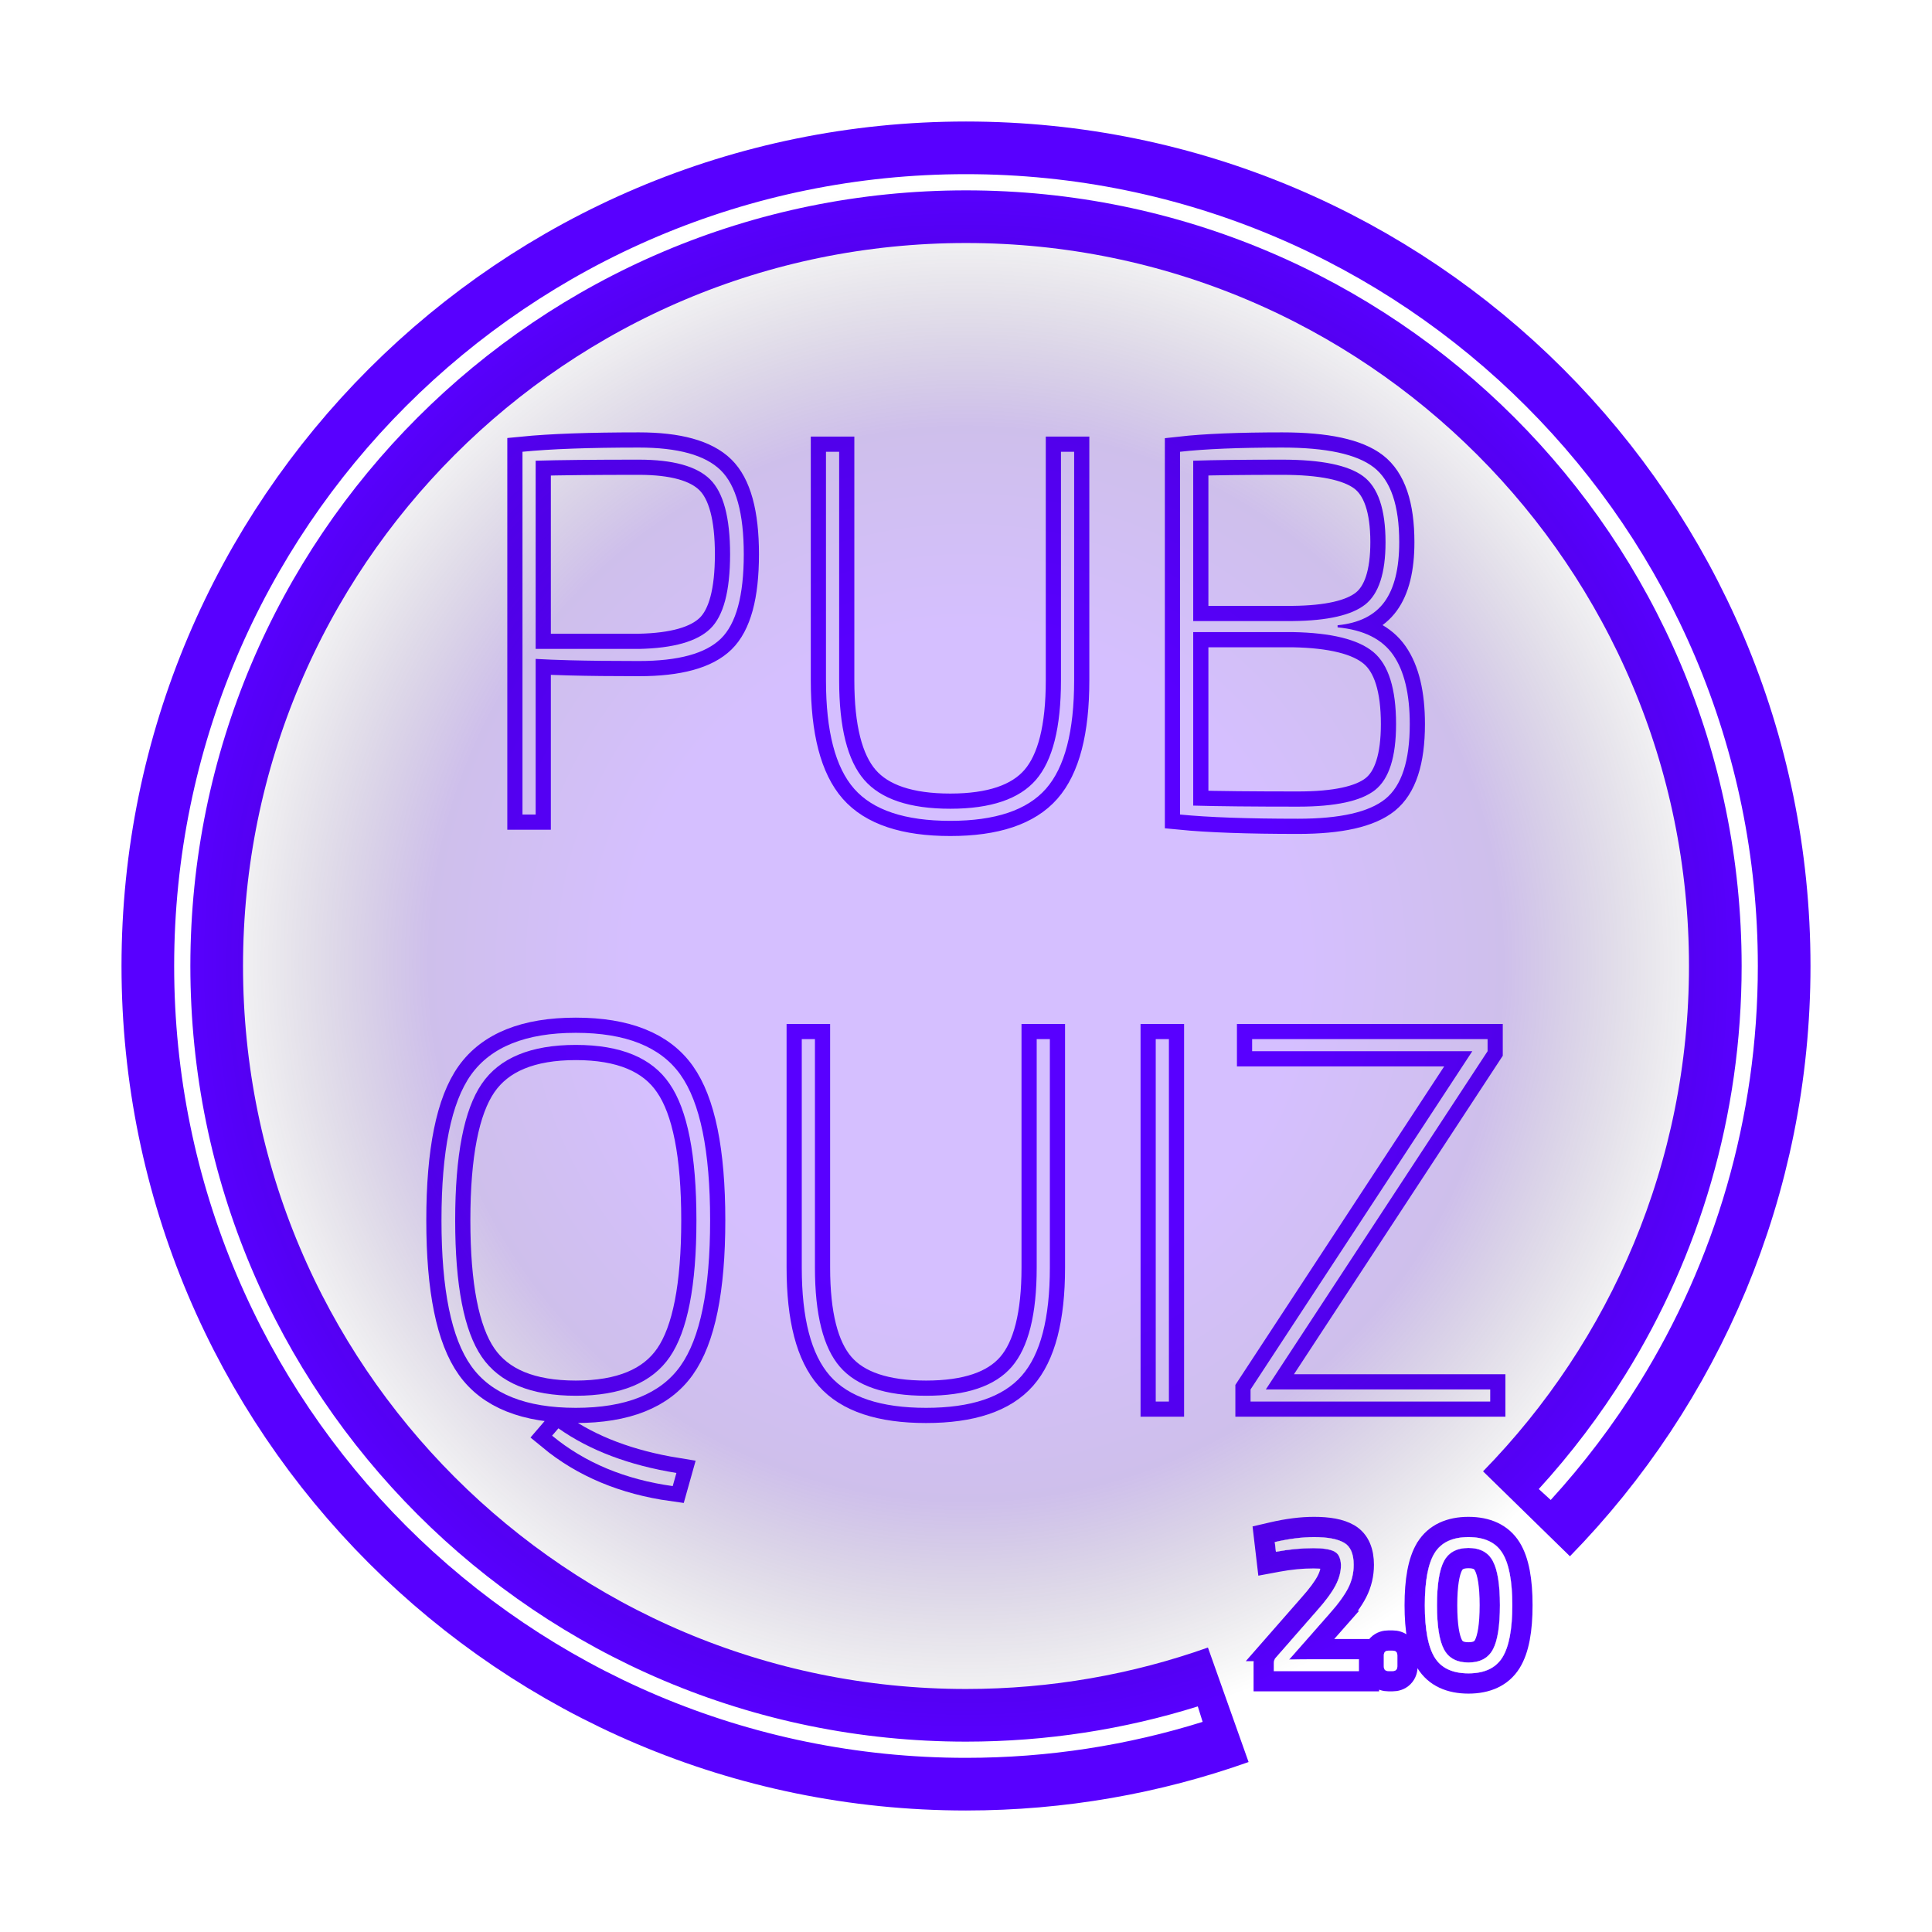 <svg width="954" height="954" viewBox="0 0 954 954" fill="none" xmlns="http://www.w3.org/2000/svg">
<g filter="url(#filter0_f_18_8)">
<path fill-rule="evenodd" clip-rule="evenodd" d="M232.565 530.748C242.449 516.916 259.702 510 284.325 510C308.947 510 326.157 516.873 335.954 530.618C345.751 544.364 350.649 568.353 350.649 602.587C350.649 636.821 345.751 660.811 335.954 674.556C326.157 688.302 308.947 695.174 284.325 695.174C259.702 695.174 242.492 688.302 232.695 674.556C222.898 660.811 218 636.821 218 602.587C218 568.353 222.855 544.407 232.565 530.748ZM330.622 535.157C321.952 522.362 306.52 515.965 284.325 515.965C262.13 515.965 246.654 522.362 237.897 535.157C229.141 547.951 224.763 570.428 224.763 602.587C224.763 634.746 229.141 657.223 237.897 670.018C246.654 682.812 262.13 689.209 284.325 689.209C306.52 689.209 321.995 682.812 330.752 670.018C339.508 657.223 343.887 634.746 343.887 602.587C343.887 570.428 339.465 547.951 330.622 535.157ZM272.62 708.92L275.741 705.289C291.174 716.182 310.594 723.53 334.003 727.333L332.182 733.817C308.6 730.532 288.746 722.233 272.62 708.92ZM518.411 513.112V625.928C518.411 650.999 513.773 668.807 504.496 679.354C495.219 689.901 479.483 695.174 457.288 695.174C434.92 695.174 419.098 689.901 409.821 679.354C400.544 668.807 395.906 650.999 395.906 625.928V513.112H402.408V625.928C402.408 649.097 406.526 665.436 414.763 674.945C422.999 684.455 437.174 689.209 457.288 689.209C477.229 689.209 491.318 684.455 499.554 674.945C507.79 665.436 511.909 649.097 511.909 625.928V513.112H518.411ZM577.193 692.062H570.69V513.112H577.193V692.062ZM735.851 686.097V692.062H617.508V686.097L727.008 519.077H618.288V513.112H734.551V519.077L625.05 686.097H735.851Z" fill="#5800FF"/>
<path fill-rule="evenodd" clip-rule="evenodd" d="M232.565 530.748C242.449 516.916 259.702 510 284.325 510C308.947 510 326.157 516.873 335.954 530.618C345.751 544.364 350.649 568.353 350.649 602.587C350.649 636.821 345.751 660.811 335.954 674.556C326.157 688.302 308.947 695.174 284.325 695.174C259.702 695.174 242.492 688.302 232.695 674.556C222.898 660.811 218 636.821 218 602.587C218 568.353 222.855 544.407 232.565 530.748ZM330.622 535.157C321.952 522.362 306.52 515.965 284.325 515.965C262.13 515.965 246.654 522.362 237.897 535.157C229.141 547.951 224.763 570.428 224.763 602.587C224.763 634.746 229.141 657.223 237.897 670.018C246.654 682.812 262.13 689.209 284.325 689.209C306.52 689.209 321.995 682.812 330.752 670.018C339.508 657.223 343.887 634.746 343.887 602.587C343.887 570.428 339.465 547.951 330.622 535.157ZM272.62 708.92L275.741 705.289C291.174 716.182 310.594 723.53 334.003 727.333L332.182 733.817C308.6 730.532 288.746 722.233 272.62 708.92ZM518.411 513.112V625.928C518.411 650.999 513.773 668.807 504.496 679.354C495.219 689.901 479.483 695.174 457.288 695.174C434.92 695.174 419.098 689.901 409.821 679.354C400.544 668.807 395.906 650.999 395.906 625.928V513.112H402.408V625.928C402.408 649.097 406.526 665.436 414.763 674.945C422.999 684.455 437.174 689.209 457.288 689.209C477.229 689.209 491.318 684.455 499.554 674.945C507.79 665.436 511.909 649.097 511.909 625.928V513.112H518.411ZM577.193 692.062H570.69V513.112H577.193V692.062ZM735.851 686.097V692.062H617.508V686.097L727.008 519.077H618.288V513.112H734.551V519.077L625.05 686.097H735.851Z" stroke="#5800FF" stroke-width="15"/>
</g>
<path fill-rule="evenodd" clip-rule="evenodd" d="M232.565 530.748C242.449 516.916 259.702 510 284.325 510C308.947 510 326.157 516.873 335.954 530.618C345.751 544.364 350.649 568.353 350.649 602.587C350.649 636.821 345.751 660.811 335.954 674.556C326.157 688.302 308.947 695.174 284.325 695.174C259.702 695.174 242.492 688.302 232.695 674.556C222.898 660.811 218 636.821 218 602.587C218 568.353 222.855 544.407 232.565 530.748ZM330.622 535.157C321.952 522.362 306.52 515.965 284.325 515.965C262.13 515.965 246.654 522.362 237.897 535.157C229.141 547.951 224.763 570.428 224.763 602.587C224.763 634.746 229.141 657.223 237.897 670.018C246.654 682.812 262.13 689.209 284.325 689.209C306.52 689.209 321.995 682.812 330.752 670.018C339.508 657.223 343.887 634.746 343.887 602.587C343.887 570.428 339.465 547.951 330.622 535.157ZM272.62 708.92L275.741 705.289C291.174 716.182 310.594 723.53 334.003 727.333L332.182 733.817C308.6 730.532 288.746 722.233 272.62 708.92ZM518.411 513.112V625.928C518.411 650.999 513.773 668.807 504.496 679.354C495.219 689.901 479.483 695.174 457.288 695.174C434.92 695.174 419.098 689.901 409.821 679.354C400.544 668.807 395.906 650.999 395.906 625.928V513.112H402.408V625.928C402.408 649.097 406.526 665.436 414.763 674.945C422.999 684.455 437.174 689.209 457.288 689.209C477.229 689.209 491.318 684.455 499.554 674.945C507.79 665.436 511.909 649.097 511.909 625.928V513.112H518.411ZM577.193 692.062H570.69V513.112H577.193V692.062ZM735.851 686.097V692.062H617.508V686.097L727.008 519.077H618.288V513.112H734.551V519.077L625.05 686.097H735.851Z" fill="white"/>
<g filter="url(#filter1_f_18_8)">
<path fill-rule="evenodd" clip-rule="evenodd" d="M258 402.205V223.077C271.876 221.692 291.041 221 315.497 221C334.75 221 348.192 224.721 355.824 232.163C363.455 239.605 367.271 253.451 367.271 273.7C367.271 294.122 363.499 308.011 355.954 315.367C348.409 322.722 334.924 326.4 315.497 326.4C302.205 326.4 290.778 326.276 281.216 326.028C274.808 325.861 269.237 325.639 264.504 325.361V402.205H258ZM264.504 320.429H315.497C332.495 320.083 344.246 316.751 350.75 310.434C357.255 304.117 360.507 291.872 360.507 273.7C360.507 255.527 357.211 243.196 350.62 236.706C344.029 230.216 332.322 226.971 315.497 226.971C293.296 226.971 276.299 227.144 264.504 227.49V320.429ZM530.398 223.077V336.005C530.398 361.101 525.758 378.927 516.479 389.484C507.199 400.041 491.459 405.32 469.258 405.32C446.883 405.32 431.056 400.041 421.777 389.484C412.497 378.927 407.858 361.101 407.858 336.005V223.077H414.362V336.005C414.362 359.197 418.481 375.552 426.72 385.071C434.959 394.59 449.138 399.349 469.258 399.349C489.204 399.349 503.297 394.59 511.535 385.071C519.774 375.552 523.893 359.197 523.893 336.005V223.077H530.398ZM660.482 308.747V309.785C673.318 310.997 682.467 315.54 687.93 323.414C693.394 331.289 696.126 342.668 696.126 357.553C696.126 375.725 692.093 388.056 684.028 394.546C675.963 401.037 661.61 404.282 640.97 404.282C616.167 404.282 596.741 403.589 582.692 402.205V223.077C595.007 221.692 611.831 221 633.165 221C654.846 221 669.892 224.245 678.304 230.735C686.716 237.225 690.922 249.557 690.922 267.729C690.922 280.709 688.494 290.531 683.638 297.194C678.781 303.857 671.063 307.708 660.482 308.747ZM589.196 306.67H638.368C655.539 306.497 667.464 303.771 674.141 298.492C680.819 293.214 684.158 282.959 684.158 267.729C684.158 251.46 680.472 240.6 673.101 235.149C665.729 229.697 652.417 226.971 633.165 226.971C614.259 226.971 599.603 227.144 589.196 227.49V306.67ZM589.196 312.122V397.791C601.337 398.138 618.595 398.311 640.97 398.311C659.355 398.311 672.017 395.585 678.955 390.133C685.892 384.681 689.361 373.821 689.361 357.553C689.361 340.072 685.632 328.217 678.174 321.987C670.716 315.756 657.447 312.468 638.368 312.122H589.196Z" fill="#5800FF"/>
<path fill-rule="evenodd" clip-rule="evenodd" d="M258 402.205V223.077C271.876 221.692 291.041 221 315.497 221C334.75 221 348.192 224.721 355.824 232.163C363.455 239.605 367.271 253.451 367.271 273.7C367.271 294.122 363.499 308.011 355.954 315.367C348.409 322.722 334.924 326.4 315.497 326.4C302.205 326.4 290.778 326.276 281.216 326.028C274.808 325.861 269.237 325.639 264.504 325.361V402.205H258ZM264.504 320.429H315.497C332.495 320.083 344.246 316.751 350.75 310.434C357.255 304.117 360.507 291.872 360.507 273.7C360.507 255.527 357.211 243.196 350.62 236.706C344.029 230.216 332.322 226.971 315.497 226.971C293.296 226.971 276.299 227.144 264.504 227.49V320.429ZM530.398 223.077V336.005C530.398 361.101 525.758 378.927 516.479 389.484C507.199 400.041 491.459 405.32 469.258 405.32C446.883 405.32 431.056 400.041 421.777 389.484C412.497 378.927 407.858 361.101 407.858 336.005V223.077H414.362V336.005C414.362 359.197 418.481 375.552 426.72 385.071C434.959 394.59 449.138 399.349 469.258 399.349C489.204 399.349 503.297 394.59 511.535 385.071C519.774 375.552 523.893 359.197 523.893 336.005V223.077H530.398ZM660.482 308.747V309.785C673.318 310.997 682.467 315.54 687.93 323.414C693.394 331.289 696.126 342.668 696.126 357.553C696.126 375.725 692.093 388.056 684.028 394.546C675.963 401.037 661.61 404.282 640.97 404.282C616.167 404.282 596.741 403.589 582.692 402.205V223.077C595.007 221.692 611.831 221 633.165 221C654.846 221 669.892 224.245 678.304 230.735C686.716 237.225 690.922 249.557 690.922 267.729C690.922 280.709 688.494 290.531 683.638 297.194C678.781 303.857 671.063 307.708 660.482 308.747ZM589.196 306.67H638.368C655.539 306.497 667.464 303.771 674.141 298.492C680.819 293.214 684.158 282.959 684.158 267.729C684.158 251.46 680.472 240.6 673.101 235.149C665.729 229.697 652.417 226.971 633.165 226.971C614.259 226.971 599.603 227.144 589.196 227.49V306.67ZM589.196 312.122V397.791C601.337 398.138 618.595 398.311 640.97 398.311C659.355 398.311 672.017 395.585 678.955 390.133C685.892 384.681 689.361 373.821 689.361 357.553C689.361 340.072 685.632 328.217 678.174 321.987C670.716 315.756 657.447 312.468 638.368 312.122H589.196Z" stroke="#5800FF" stroke-width="15"/>
</g>
<path fill-rule="evenodd" clip-rule="evenodd" d="M258 402.205V223.077C271.876 221.692 291.041 221 315.497 221C334.75 221 348.192 224.721 355.824 232.163C363.455 239.605 367.271 253.451 367.271 273.7C367.271 294.122 363.499 308.011 355.954 315.367C348.409 322.722 334.924 326.4 315.497 326.4C302.205 326.4 290.778 326.276 281.216 326.028C274.808 325.861 269.237 325.639 264.504 325.361V402.205H258ZM264.504 320.429H315.497C332.495 320.083 344.246 316.751 350.75 310.434C357.255 304.117 360.507 291.872 360.507 273.7C360.507 255.527 357.211 243.196 350.62 236.706C344.029 230.216 332.322 226.971 315.497 226.971C293.296 226.971 276.299 227.144 264.504 227.49V320.429ZM530.398 223.077V336.005C530.398 361.101 525.758 378.927 516.479 389.484C507.199 400.041 491.459 405.32 469.258 405.32C446.883 405.32 431.056 400.041 421.777 389.484C412.497 378.927 407.858 361.101 407.858 336.005V223.077H414.362V336.005C414.362 359.197 418.481 375.552 426.72 385.071C434.959 394.59 449.138 399.349 469.258 399.349C489.204 399.349 503.297 394.59 511.535 385.071C519.774 375.552 523.893 359.197 523.893 336.005V223.077H530.398ZM660.482 308.747V309.785C673.318 310.997 682.467 315.54 687.93 323.414C693.394 331.289 696.126 342.668 696.126 357.553C696.126 375.725 692.093 388.056 684.028 394.546C675.963 401.037 661.61 404.282 640.97 404.282C616.167 404.282 596.741 403.589 582.692 402.205V223.077C595.007 221.692 611.831 221 633.165 221C654.846 221 669.892 224.245 678.304 230.735C686.716 237.225 690.922 249.557 690.922 267.729C690.922 280.709 688.494 290.531 683.638 297.194C678.781 303.857 671.063 307.708 660.482 308.747ZM589.196 306.67H638.368C655.539 306.497 667.464 303.771 674.141 298.492C680.819 293.214 684.158 282.959 684.158 267.729C684.158 251.46 680.472 240.6 673.101 235.149C665.729 229.697 652.417 226.971 633.165 226.971C614.259 226.971 599.603 227.144 589.196 227.49V306.67ZM589.196 312.122V397.791C601.337 398.138 618.595 398.311 640.97 398.311C659.355 398.311 672.017 395.585 678.955 390.133C685.892 384.681 689.361 373.821 689.361 357.553C689.361 340.072 685.632 328.217 678.174 321.987C670.716 315.756 657.447 312.468 638.368 312.122H589.196Z" fill="white"/>
<g filter="url(#filter2_f_18_8)">
<path d="M630.035 766.257L629.471 761.45C636.499 759.817 642.963 759 648.862 759C655.577 759 660.519 759.927 663.688 761.78C666.857 763.634 668.442 767.262 668.442 772.666C668.442 776.75 667.532 780.582 665.712 784.164C663.892 787.745 660.754 792.049 656.298 797.075L636.531 819.506C638.853 819.38 642.461 819.317 647.356 819.317H670.983V825.16H629V821.391C629 820.197 629.314 819.254 629.941 818.563L650.086 795.567C654.416 790.729 657.522 786.535 659.405 782.986C661.288 779.436 662.198 775.996 662.135 772.666C662.009 769.273 660.88 767.058 658.746 766.021C656.612 764.985 653.223 764.466 648.58 764.466C642.618 764.466 636.436 765.063 630.035 766.257ZM685.574 815.076H687.645C689.214 815.076 689.998 815.862 689.998 817.432V822.804C689.998 824.375 689.214 825.16 687.645 825.16H685.574C684.068 825.16 683.315 824.375 683.315 822.804V817.432C683.315 815.862 684.068 815.076 685.574 815.076ZM708.354 766.917C711.617 761.639 717.202 759 725.109 759C733.017 759 738.602 761.623 741.865 766.87C745.128 772.116 746.76 780.708 746.76 792.646C746.76 804.584 745.128 813.176 741.865 818.422C738.602 823.668 733.017 826.291 725.109 826.291C717.202 826.291 711.633 823.668 708.401 818.422C705.169 813.176 703.553 804.584 703.553 792.646C703.553 780.708 705.153 772.132 708.354 766.917ZM737.158 770.875C734.899 766.54 730.883 764.372 725.109 764.372C719.336 764.372 715.304 766.54 713.013 770.875C710.723 775.21 709.578 782.467 709.578 792.646C709.578 802.824 710.723 810.081 713.013 814.416C715.304 818.752 719.336 820.919 725.109 820.919C730.883 820.919 734.915 818.752 737.206 814.416C739.496 810.081 740.641 802.824 740.641 792.646C740.641 782.467 739.48 775.21 737.158 770.875Z" fill="#5800FF"/>
<path d="M725.109 754C734.194 754 741.677 757.102 746.11 764.229C750.145 770.715 751.76 780.501 751.76 792.646C751.76 804.79 750.145 814.576 746.11 821.062C741.677 828.19 734.194 831.291 725.109 831.291C716.027 831.291 708.545 828.189 704.144 821.044C700.151 814.562 698.553 804.786 698.553 792.646C698.553 780.513 700.134 770.753 704.093 764.302L704.097 764.294L704.102 764.287C708.529 757.127 716.013 754 725.109 754ZM648.862 754C655.837 754 661.874 754.927 666.212 757.464C671.568 760.596 673.441 766.402 673.441 772.666C673.441 777.524 672.352 782.134 670.169 786.429C668.072 790.556 664.62 795.222 660.049 800.38L660.05 800.381L647.768 814.317H675.983V830.16H624V821.391C624 819.337 624.551 817.102 626.182 815.269H626.181L646.324 792.272L646.342 792.253L646.36 792.232C650.564 787.536 653.374 783.685 654.987 780.643C656.542 777.712 657.169 775.124 657.136 772.815C657.088 771.618 656.875 770.997 656.739 770.731C656.667 770.59 656.625 770.552 656.592 770.533L656.561 770.519C655.491 769.999 653.057 769.466 648.58 769.466C642.953 769.466 637.078 770.029 630.952 771.172L625.693 772.153L625.069 766.84L624.505 762.034L623.983 757.593L628.339 756.58C635.66 754.879 642.509 754 648.862 754ZM687.645 810.076C689.201 810.076 691.287 810.47 692.947 812.132C694.607 813.793 694.998 815.878 694.998 817.433V822.805C694.998 824.359 694.606 826.443 692.947 828.104C691.287 829.767 689.201 830.16 687.645 830.16H685.574C683.996 830.16 681.906 829.738 680.271 828.032C678.672 826.365 678.315 824.309 678.314 822.805V817.433C678.314 815.928 678.672 813.872 680.271 812.205C681.906 810.499 683.996 810.076 685.574 810.076H687.645ZM725.109 769.372C720.792 769.372 718.688 770.838 717.435 773.211C715.753 776.393 714.578 782.584 714.578 792.646C714.578 802.707 715.753 808.899 717.435 812.081C718.688 814.453 720.792 815.919 725.109 815.919C729.427 815.919 731.532 814.454 732.785 812.081C734.467 808.899 735.642 802.707 735.642 792.646C735.642 782.588 734.451 776.409 732.751 773.235L732.737 773.211L732.725 773.186C731.5 770.836 729.427 769.372 725.109 769.372Z" stroke="#5800FF" stroke-width="10"/>
</g>
<path d="M630.035 766.257L629.471 761.45C636.499 759.817 642.963 759 648.862 759C655.577 759 660.519 759.927 663.688 761.78C666.857 763.634 668.442 767.262 668.442 772.666C668.442 776.75 667.532 780.582 665.712 784.164C663.892 787.745 660.754 792.049 656.298 797.075L636.531 819.506C638.853 819.38 642.461 819.317 647.356 819.317H670.983V825.16H629V821.391C629 820.197 629.314 819.254 629.941 818.563L650.086 795.567C654.416 790.729 657.522 786.535 659.405 782.986C661.288 779.436 662.198 775.996 662.135 772.666C662.009 769.273 660.88 767.058 658.746 766.021C656.612 764.985 653.223 764.466 648.58 764.466C642.618 764.466 636.436 765.063 630.035 766.257ZM685.574 815.076H687.645C689.214 815.076 689.998 815.862 689.998 817.432V822.804C689.998 824.375 689.214 825.16 687.645 825.16H685.574C684.068 825.16 683.315 824.375 683.315 822.804V817.432C683.315 815.862 684.068 815.076 685.574 815.076ZM708.354 766.917C711.617 761.639 717.202 759 725.109 759C733.017 759 738.602 761.623 741.865 766.87C745.128 772.116 746.76 780.708 746.76 792.646C746.76 804.584 745.128 813.176 741.865 818.422C738.602 823.668 733.017 826.291 725.109 826.291C717.202 826.291 711.633 823.668 708.401 818.422C705.169 813.176 703.553 804.584 703.553 792.646C703.553 780.708 705.153 772.132 708.354 766.917ZM737.158 770.875C734.899 766.54 730.883 764.372 725.109 764.372C719.336 764.372 715.304 766.54 713.013 770.875C710.723 775.21 709.578 782.467 709.578 792.646C709.578 802.824 710.723 810.081 713.013 814.416C715.304 818.752 719.336 820.919 725.109 820.919C730.883 820.919 734.915 818.752 737.206 814.416C739.496 810.081 740.641 802.824 740.641 792.646C740.641 782.467 739.48 775.21 737.158 770.875Z" fill="white"/>
<g filter="url(#filter3_f_18_8)">
<path d="M753.765 747.5C821.966 677.73 864 582.274 864 477C864 263.266 690.734 90 477 90C263.266 90 90 263.266 90 477C90 690.734 263.266 864 477 864C522.419 864 566.01 856.176 606.5 841.802" stroke="#5800FF" stroke-width="60"/>
</g>
<path d="M592.655 846.422C556.134 857.844 517.286 864 477 864C263.266 864 90 690.734 90 477C90 263.266 263.266 90 477 90C690.734 90 864 263.266 864 477C864 551.757 842.803 621.563 806.092 680.737C793.423 701.157 778.907 720.311 762.776 737.966" stroke="white" stroke-width="8"/>
<circle cx="477" cy="476" r="387" fill="url(#paint0_radial_18_8)" fill-opacity="0.25"/>
<defs>
<filter id="filter0_f_18_8" x="180.5" y="472.5" width="592.851" height="299.649" filterUnits="userSpaceOnUse" color-interpolation-filters="sRGB">
<feFlood flood-opacity="0" result="BackgroundImageFix"/>
<feBlend mode="normal" in="SourceGraphic" in2="BackgroundImageFix" result="shape"/>
<feGaussianBlur stdDeviation="15" result="effect1_foregroundBlur_18_8"/>
</filter>
<filter id="filter1_f_18_8" x="220.5" y="183.5" width="513.126" height="259.32" filterUnits="userSpaceOnUse" color-interpolation-filters="sRGB">
<feFlood flood-opacity="0" result="BackgroundImageFix"/>
<feBlend mode="normal" in="SourceGraphic" in2="BackgroundImageFix" result="shape"/>
<feGaussianBlur stdDeviation="15" result="effect1_foregroundBlur_18_8"/>
</filter>
<filter id="filter2_f_18_8" x="593.266" y="729" width="183.494" height="127.291" filterUnits="userSpaceOnUse" color-interpolation-filters="sRGB">
<feFlood flood-opacity="0" result="BackgroundImageFix"/>
<feBlend mode="normal" in="SourceGraphic" in2="BackgroundImageFix" result="shape"/>
<feGaussianBlur stdDeviation="10" result="effect1_foregroundBlur_18_8"/>
</filter>
<filter id="filter3_f_18_8" x="0" y="0" width="954" height="954" filterUnits="userSpaceOnUse" color-interpolation-filters="sRGB">
<feFlood flood-opacity="0" result="BackgroundImageFix"/>
<feBlend mode="normal" in="SourceGraphic" in2="BackgroundImageFix" result="shape"/>
<feGaussianBlur stdDeviation="30" result="effect1_foregroundBlur_18_8"/>
</filter>
<radialGradient id="paint0_radial_18_8" cx="0" cy="0" r="1" gradientUnits="userSpaceOnUse" gradientTransform="translate(477 476) rotate(90) scale(387)">
<stop offset="0.43" stop-color="#5800FF"/>
<stop offset="0.69" stop-color="#3D00B0"/>
<stop offset="1" stop-opacity="0"/>
</radialGradient>
</defs>
</svg>
